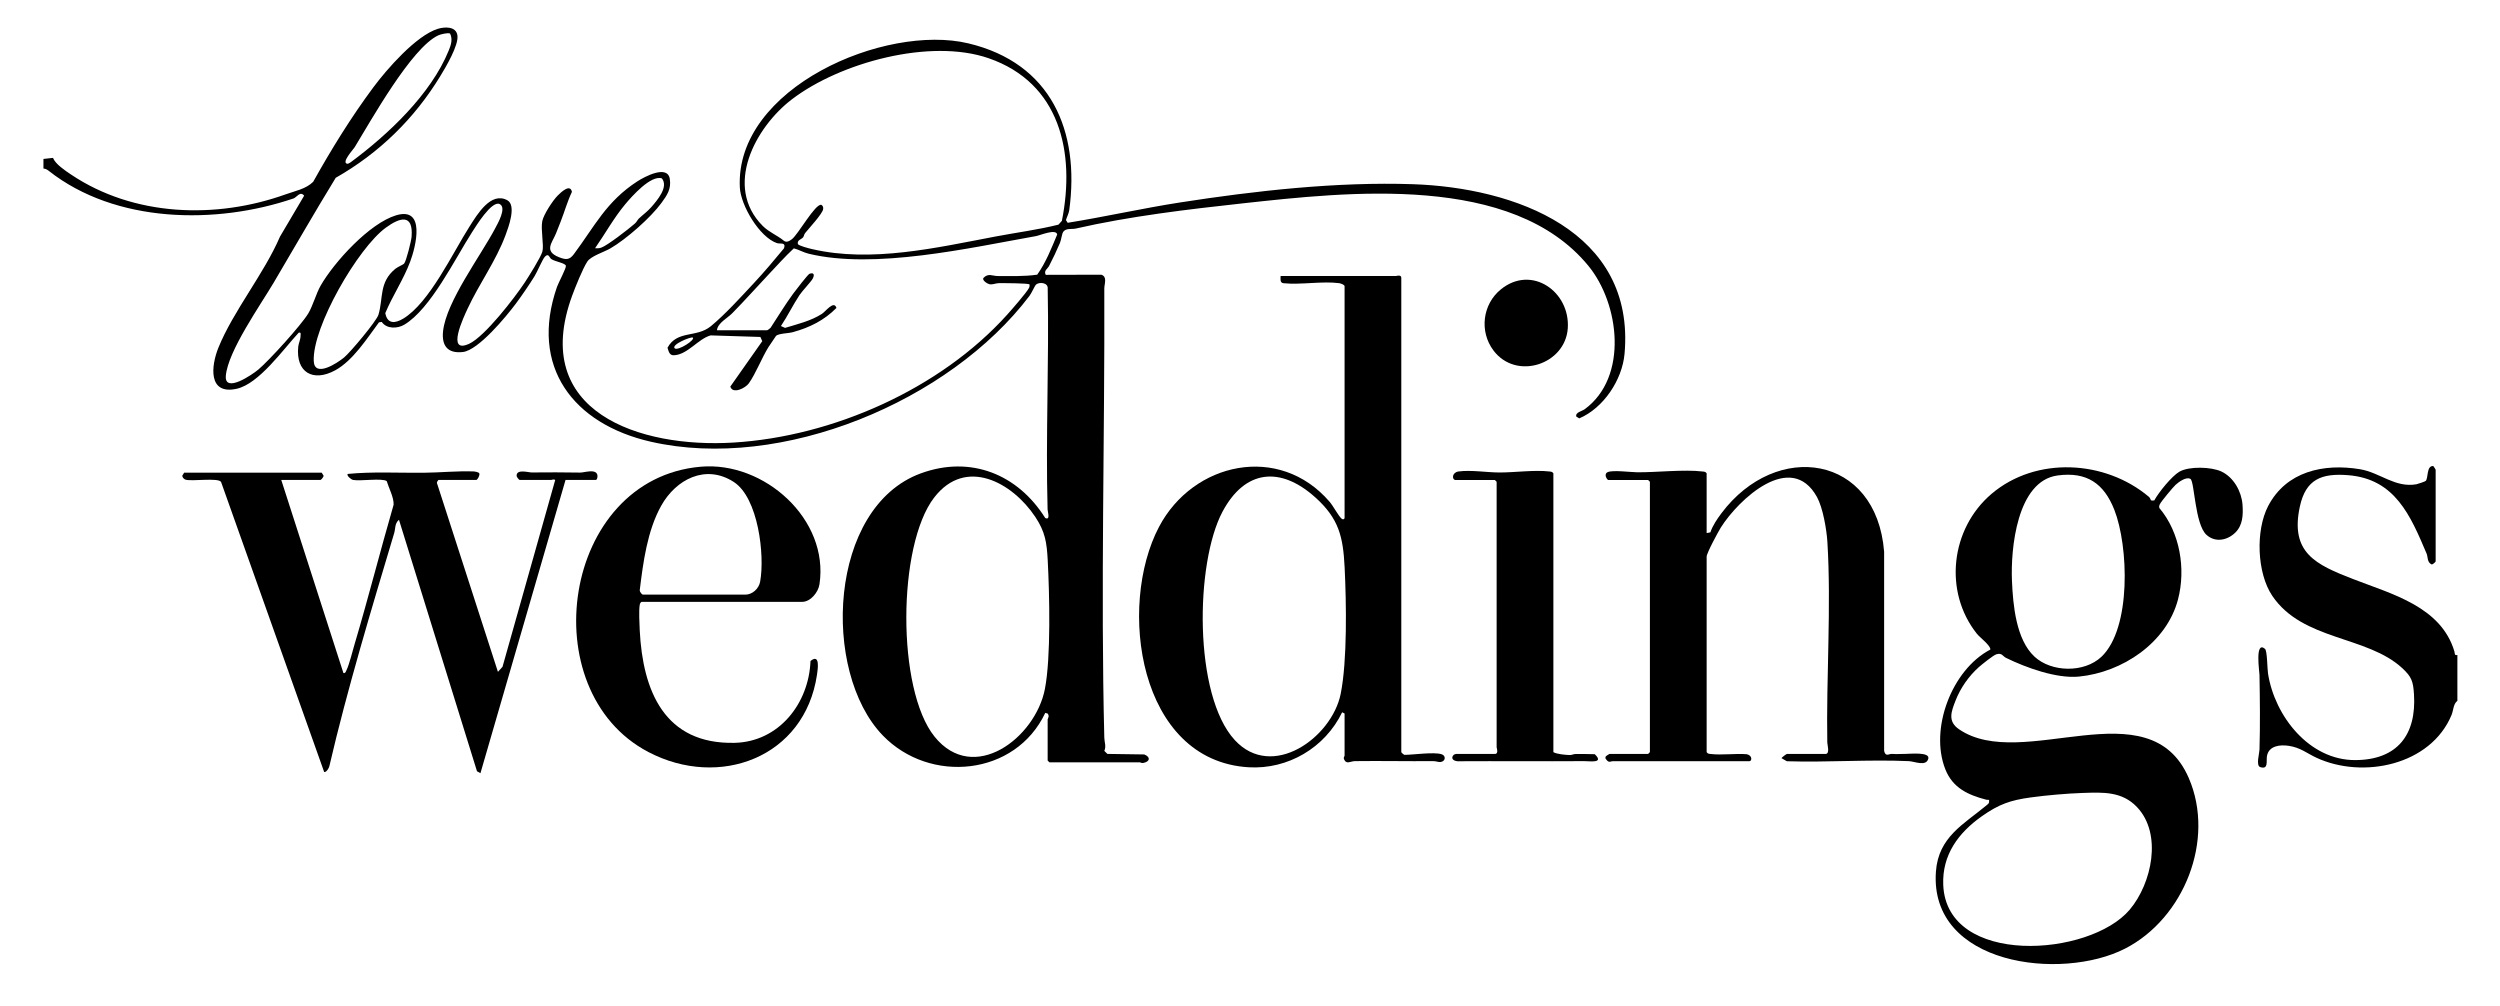 <?xml version="1.0" encoding="UTF-8"?> <svg xmlns="http://www.w3.org/2000/svg" id="Layer_1" data-name="Layer 1" viewBox="0 0 2071.36 833.48"><path d="M36.04,131.68l7.87-.86c2.05,5.2,9.91,10.4,14.8,13.69,52.03,34.98,120.26,37.24,178.12,16.46,7.87-2.83,16.54-4.33,22.66-10.34,15.08-27.01,31.35-53.38,49.79-78.21,11.18-15.05,35.46-42.94,53.47-48.53,5.73-1.78,15.06-2.18,16.23,5.35,1.26,8.13-9.6,26.29-14.13,33.75-21.42,35.25-50.8,63.95-86.68,84.32-17.54,28.64-34.23,57.78-51.3,86.7-10.9,18.47-38.05,56.92-39.76,77.31-1.25,14.91,21.93-.9,26.94-5.13,9.08-7.65,35.6-36.86,41.42-46.58,3.78-6.32,6.5-16.5,10.14-22.86,11.28-19.68,40.59-51.79,62.62-58.37,24.57-7.34,16.44,25.59,11.57,38.56-5.52,14.69-14.54,28.03-20.58,42.49,1.71,9.16,8.06,8.62,14.72,4.66,21.85-13,41.33-54.96,55.28-76.72,6.24-9.73,17.49-28.83,31.09-21.47,7.79,4.22.97,22.44-1.5,29.05-7.99,21.44-21.72,40.05-31.33,60.67-3.15,6.76-18.16,38.16,1.22,29.22,12.99-5.99,37.77-38.19,46.14-50.86,3.16-4.79,13.3-20.96,14.55-25.52,1.43-5.21-1.46-17.9-.13-25.05,1.03-5.54,8.68-17.2,12.72-21.28,2.87-2.89,10.47-10.17,11.88-3.14-3.81,7.96-6.11,16.47-9.35,24.67-1.3,3.29-2.63,6.81-3.97,10.03-3.13,7.55-10.05,14.41,2.56,19.4,5.68,2.25,8.66,2.45,12.35-2.49,17.2-23.02,26.86-43.67,52.65-60.35,5.8-3.75,24.95-14.08,26.85-2.02,1.31,8.33-2.17,13.41-6.93,19.93-8.97,12.27-29.2,30.06-42.33,37.67-5.26,3.05-16.09,6.32-19.09,10.91-3.78,5.77-10.08,21.45-12.61,28.39-35.17,96.31,56.06,126.26,133.57,121.57,82.28-4.98,171.32-44.23,226.97-106.03,3.69-4.1,15.9-18.08,17.99-22.01.53-1,.66-1.88.49-2.98-.72-1.07-22.29-1.11-25.53-1.06-2.69.04-4.94,1.43-7.72.88-1.63-.32-6.64-3.46-4.78-5.37,3.87-3.97,7.5-1.43,11.5-1.42,10.97.02,22.08.42,32.9-1.12,7.26-10.21,11.75-21.85,16.55-33.29-.89-5.05-14.21.73-17.47,1.31-55.47,9.87-133.96,27.82-188.5,14.61-4.22-1.02-8.06-3.35-12.24-4.45-7.25,6.76-13.89,14.2-20.67,21.39-10.09,10.68-20.04,21.94-30.51,32.54-3.97,4.02-11.86,7.88-12.53,13.97h41.5c.41,0,2.46-1.52,2.94-2.06,6.18-9.36,12.09-19.26,18.73-28.27,1.75-2.37,12.2-16.02,13.52-16.49,3.53-1.25,4.34.6,2.8,3.8-1.25,2.59-8.67,10.19-11.11,13.89-5.47,8.26-9.83,17.37-15.37,25.61l3.43,1.53c10.32-3.14,21.3-5.7,30.5-11.59,3.18-2.03,10.04-11.56,12.08-4.93-10.22,10.28-22.08,16.18-35.99,20.02-4.11,1.14-11.12.95-13.99,3.01-1.91,3.11-4.6,6.58-6.44,9.56-5.48,8.86-10.38,21.68-16.15,29.85-2.83,4.01-13.42,9.26-15.35,2.71l26.47-37.64-1.57-3.48-41.22-1.3c-10.45,2.91-19.12,16.03-30.46,16.47-3.72.14-4.29-3.24-5.28-6.22,8.02-14.79,24.09-8.03,36.02-17.93s24.58-23.86,35.47-35.53c8.68-9.29,16.97-19.15,25.07-28.97,1.74-5.33-3.16-3.36-5.86-4.27-14.45-4.87-30.05-31.21-30.77-46.23-3.93-82.43,120.28-135.73,189.29-119.29,68.66,16.35,92.54,72.58,83.67,138.16-.38,2.78-1.95,5.6-2.76,8.29l1.45,2.23c31.08-5,61.9-11.99,93-16.83,62.28-9.69,129.9-17.26,192.94-15.15,84.17,2.83,184.56,38.68,175.44,140.53-1.94,21.63-17.4,44.94-37.54,53.52l-2.44-1.52c-1-3.46,4.79-4.49,6.93-6.05,36.3-26.56,28.96-87.35,3.03-118.91-63.02-76.68-198.91-61.23-286.6-51.66-45.39,4.95-93.74,10.71-138.13,20.87-3.16.72-8.04-.54-10.31,2.69-1.21,1.72-1.55,6.41-2.75,9.25-2.61,6.14-5.88,13.11-8.98,19.02-1.3,2.48-4.62,3.93-2.77,7.37l46.09-.11c5.14,1.79,2.42,7.56,2.43,11.5.45,123.49-3.08,248.91,0,372.09.1,3.93,1.73,6.99.02,10.96l2.54,2.49,30.55.45c5.05,2,5.05,5.61-.29,6.94-2.15.53-2.64-.39-3.26-.39h-75l-1.5-1.5v-34c0-.98,1.79-2.44.03-4.92l-2.01-.57c-24.61,52.27-95.6,59.18-134.67,18.64-50.96-52.88-45.15-189.13,31.67-217.13,41.31-15.06,80.22.83,102.96,37,4.5,2.27,2.02-5.22,1.97-6.98-1.66-60.93,1.3-122.13.09-183.09.46-5.09-7.21-5.7-9.8-3.2-.87.84-3.54,6.95-5.27,9.22-66.22,87.4-205.25,145.67-313.82,120.86-64.18-14.66-100.7-62.05-77.66-128.34,1.06-3.06,7.68-15.45,7.35-17.36-.41-2.33-8.79-3.44-12.11-5.62-1.46-.96-2.12-5.3-5.24-2.01-2.05,2.16-6.4,12.66-8.68,16.32-4.45,7.14-10.38,15.84-15.41,22.59-7.88,10.58-31.02,38.62-43.89,40.1-12.7,1.47-17.78-5.31-16.42-17.42,2.74-24.5,31.06-62.14,43.09-84.91,2.09-3.97,9.87-17.3,3.79-20.25-6.58-3.19-19.85,18.61-22.82,23.22-14.1,21.93-34.28,63.65-56.22,76.74-5.58,3.33-14.64,3.65-18.65-2.3l-2.31.34c-9.85,13.26-21.55,31.75-36.29,39.76-18.41,10.01-32.77,1.67-30.6-19.6.31-3.02,1.93-5.8,1.92-9.08,0-1.51.66-2.93-1.52-2.51-12.6,13.45-32.89,42.45-51.5,46.5-23.87,5.2-21.1-19.12-15.05-34.05,12.28-30.33,37.85-61.32,51.01-91.99l20.03-33.95c-3.28-4.18-6.17,1.38-8.73,2.25-64.2,21.87-147.53,20.74-202.77-22.77-1.38-1.09-2.71-1.86-4.5-1.99v-8ZM372.91,27.82c-1.53-.96-7.88.58-9.77,1.46-22.24,10.35-55.66,70.45-69.29,92.71-1.12,1.82-11.11,12.59-6.26,13.68.88.2,2.36-.78,3.13-1.35,30.73-22.75,66.29-56.13,81.05-92.42,1.87-4.6,3.5-9.29,1.13-14.09ZM649.35,199.38c2.26,1.89,4.73.33,6.73-1.16,5.24-3.9,19.33-29.58,24.43-28.54,1.37.97,1.63,1.77,1.53,3.42-.23,3.73-12.03,16.3-15.01,20.08-.78.99-.89,2.5-1.6,3.4-1.46,1.89-5.06,2.18-4.37,5.53.48,1.53,9.64,3.78,11.77,4.27,49.26,11.47,103.28-1.2,151.98-10.42,17.39-3.3,34.97-5.55,52.17-9.83l2.84-3.16c11.29-56.57-1.49-114.32-60.81-134.77-48.37-16.67-122.95,3.62-162.88,34.08-30.35,23.16-56.75,72.24-24.14,104.93,5.24,5.25,12.13,7.79,17.35,12.16ZM529.39,181.03c3.33-3.15,7.09-5.81,10.16-9.34,4.94-5.66,14.61-16.81,8.84-23.89-9.08-3.02-24.98,14.98-30.34,21.4-9.44,11.32-16.62,24.41-25.02,36.47,1.71.11,3.38.1,5.04-.45,5.01-1.64,23.25-15.82,27.98-20.01,1.54-1.36,2.19-3.11,3.32-4.18ZM334.79,218.45c1.79-1.92,5.96-18.88,6.23-22.27,1.53-19.57-9.91-15.92-21.46-7.46-22.95,16.81-60.89,82.1-59.6,110.49.64,14,19.44,1.66,25.1-2.99,5.09-4.17,26.96-30.2,28.52-35.48,4.12-13.89.36-26.87,13.98-38.02,1.88-1.54,6.49-3.47,7.23-4.26ZM574.04,279.69c-1.16-1.05-18.3,5.84-14.99,8.99,2.96,2.08,17.13-7.05,14.99-8.99ZM774.35,610.38c32.36,40.02,83.52,1.02,91.39-39.49,5.11-26.29,3.81-78.8,2.34-106.75-.77-14.66-2.1-23.52-10.23-35.77-19.1-28.76-57.71-49.97-83.81-16.19-30.51,39.48-31.21,159.2.31,198.19Z"></path><path d="M2036.04,580.68c-3.41,2.52-3.27,7.99-4.81,11.69-17.36,41.79-73.59,53.2-111.87,35.49-8.09-3.74-13.24-8.46-23.08-9.92-7.21-1.07-16.49-.08-18.01,8.47-.72,4.04,1.5,11.5-5.6,9.15-3.66-1.21-.68-11.27-.59-14.34.62-20.19.36-41.92,0-62.09-.05-2.76-3.95-28.64,4.54-21.54,1.92,1.6,1.87,16.25,2.53,20.47,5.49,35.21,34.1,71.9,72.38,71.71,34.73-.18,50.74-20.95,48.55-54.63-.68-10.49-1.86-14.27-9.57-21.43-29.36-27.25-82.68-22.66-107.88-60.12-12.71-18.89-13.87-54.11-3.41-74.24,15.01-28.89,46.12-35.58,76.22-30.57,16.5,2.75,29.01,15.58,46.65,12.45,1.09-.19,7.26-2.3,7.72-2.78,2.26-2.32.49-12.67,6.25-12.34.31.19,1.98,2.88,1.98,3.07v76c0,.27-2.36,2.72-3.39,2.45-3.85-1.91-2.9-6.09-4.11-8.95-13.32-31.32-26.02-61.89-65.02-64.98-21.94-1.74-35.09,3.29-39.99,25.97-8.29,38.34,13.25,48.12,43.97,60.05,32.15,12.48,72.93,22.79,84.07,59.98.49,1.65-.21,3.55,2.47,2.98v38Z"></path><path d="M1782.2,414.49c.73.44,1.88.24,2.74.1,3.49-6.51,14.47-20.1,20.75-23.75,8.02-4.66,26.5-4.11,34.86-.16,10.15,4.8,16.68,16.5,17.47,27.53.6,8.39.24,16.93-5.94,23.03-6.61,6.52-16.72,8.52-23.95,1.86-9.62-8.86-9.82-44.08-13.23-46.26s-9.9,2.6-12.35,4.87c-2.17,2.01-11.99,13.81-13,16.03-.5,1.11-.87,2.02-.37,3.23,17.05,20.22,22.03,50.43,15.37,75.75-9.47,35.99-46.25,60.39-82.14,63.86-18.48,1.78-43.71-7.37-60.28-15.48-2.93-1.44-3.33-4.43-8.13-2.97-2.38.72-12.06,8.48-14.45,10.61-8.28,7.36-15.24,17.3-19.29,27.71-3.57,9.17-6.72,17.18,2.81,23.73,52.56,36.12,157.56-35.66,190.46,40.54,22.07,51.13-4.1,116.27-52.78,141.22-52.88,27.11-162.28,13.79-156.76-63.76,2.05-28.75,23.04-39.23,42-55,.99-.83,2.06-1.44,2.06-2.95.32-2.31-.86-1.26-2.33-1.64-14.96-3.92-27.74-9.63-33.91-25.14-13.25-33.35,5.24-82.54,37.26-99.25.54-3.14-8.76-10.12-11.03-12.97-27.97-35.05-21.82-87.24,11.99-116.01,36.85-31.36,94.25-28.17,130.55,2.52.94.8,1.35,2.63,1.63,2.8ZM1685.67,544.06c14.07,13.05,41.17,13.58,55.41.16,25.03-23.59,22.51-91.92,10.74-121.82-8.62-21.89-22.87-31.72-47.02-28.46-33.69,4.54-38.94,60.63-37.8,87.28.86,20.14,3.37,48.65,18.67,62.83ZM1725.84,656.98c-13.52.47-29.93,1.9-43.28,3.72-16.99,2.33-26.44,5.68-40.45,15.55-19.62,13.81-33.06,32.17-32.05,56.93,2.77,67.76,121.29,59.87,154.5,20.52,18.26-21.63,27.26-62.7,6.01-85.03-12.4-13.04-28.12-12.25-44.73-11.68Z"></path><path d="M1061.04,228.68h95.5c.56,0,4.5-1.38,4.5,1.5v393c0,.27,1.91,2.12,2.62,2.26,7.62-.06,23.99-2.52,30.68-.55,3.92,1.15,3.48,6.04-.92,6.5-1.48.16-3.79-.78-5.83-.76-21.69.19-43.4-.28-65.09,0-3.41.04-6.86,2.93-8.77-1.26-.94-2.07.31-2.62.31-3.19v-35l-2.01-1.02c-14.14,29.28-44.88,47.52-77.53,45.56-91.27-5.48-108.88-133.41-74.17-199.25,28.25-53.59,99.53-69.19,141.23-20.8,3.28,3.81,7.13,11.45,9.97,14.03,1.44,1.31,2.51.07,2.51-.52v-192c0-1.27-3.13-2.37-4.45-2.55-13.82-1.86-31.76,1.49-46.05.05-3.24-.31-2.53-3.51-2.5-6ZM1089.69,412.03c-28.87-25.93-58.23-23.01-76.82,11.98-22.67,42.67-24.02,152.02,10.18,189.16,31.02,33.69,80.44-2.03,87.76-38.23,5.56-27.51,4.69-76.05,3.28-104.81-1.25-25.59-4.87-40.58-24.39-58.11Z"></path><path d="M1414.04,441.68l3.09-.6c1.73-5.39,5.65-11.16,9.08-15.73,45.56-60.82,128.49-48.79,134.87,31.79v165.01c1.2,5.24,3.92,2.33,6.49,2.5,4.55.3,6.84-.02,10.93-.01s20.82-1.86,19.16,4.07c-1.85,6.6-11.39,2.14-16.08,1.93-33.28-1.48-67.69,1.15-101.09.09l-4.43-2.55c0-.44,3.96-3.5,4.48-3.5h32c3.81,0,1.48-7.7,1.45-9.46-.92-54.26,3.37-112.54.09-166.08-.63-10.26-3.7-28.45-8.64-37.36-21.45-38.73-64.85,1.86-79.6,25.21-2.22,3.52-11.81,21.29-11.81,24.19v162c.88,1.43,1.99,1.38,3.45,1.55,9.1,1.07,20.49-.58,29.83.18,4.9,1.12,4.16,5.77,2.22,5.77h-113c-2.57,0-3.62,2.12-6.46-2.58l.41-1.45c.19-.3,2.86-1.97,3.04-1.97h32l1.5-1.5v-224l-1.5-1.5h-33c-.86,0-4.16-4.78-.49-6.49,4.13-1.92,19.22.08,24.66.12,16.39.09,38.37-2.49,53.88-.67,1.46.17,2.57.12,3.45,1.55v49.5Z"></path><path d="M233.04,397.68l51.51,160.01c1.7.22,1.98-1.28,2.55-2.45,2.31-4.78,4.95-15.64,6.65-21.35,11.41-38.35,21.23-77.24,32.37-115.68.33-5.9-3.97-13.8-5.73-19.62-4.08-2.64-21.69.22-27.82-.94-1.69-.32-5.54-3.52-4.52-4.97,20.57-2.01,41.74-.8,62.54-.97,13.81-.11,28.16-1.61,41.93-1.1,1,.04,4.39.67,4.6,1.66.61,1.49-1.46,5.39-2.57,5.39h-31c-.65,0-2.12,2.18-1.3,3.26l50.31,155.75,3.8-4.2,43.65-154.76c-1.37-.95-2.63-.05-3.45-.05h-26c-.51,0-2.52-2.42-2.53-3.5-.05-5.78,9.77-2.67,12.53-2.7,13.35-.13,26.49-.15,40.11.1,3.38.06,12.81-3.34,14.24,1.79.39,1.41-.05,4.3-1.34,4.3h-25l-70.51,243-2.85-1.64-64.64-208.34c-3.62,2.97-2.86,7.37-3.96,11.02-18.87,63.08-38.94,129.45-53.75,193.25-.35,1.52-2.49,5.09-4.27,4.71l-85.43-240.34c-2.26-3.73-24.11-.31-29.38-1.87-1.31-.39-2.75-1.91-2.75-3.29l1.54-2.5h114l1.54,2.5c.07,1.02-2.08,3.5-2.54,3.5h-32.5Z"></path><path d="M531.54,498.68c-.99.63-1.29,1.38-1.5,2.5-.82,4.47-.24,15.9,0,20.99,2.5,50.38,20.55,94.54,78.49,93.31,36.77-.78,61.67-32.6,63-67.8,8.07-6.52,6.1,6.56,5.38,11.38-10.18,68.63-80.96,94.84-139.76,64-96.65-50.7-71.77-226.24,43.4-236.36,52.7-4.63,106.55,43.6,98.42,97.42-1,6.63-7.36,14.56-14.44,14.56h-133ZM532.54,492.68h85c5.88,0,11.22-4.96,12.27-10.73,4-21.91-1.53-69.52-21.88-82.65-23.29-15.03-47.88-2.14-60.08,19.69-11.55,20.67-14.99,46.99-17.81,70.17.02,1.12,1.7,3.29,2.5,3.52Z"></path><path d="M1205.54,397.68c-2.86-.87-2.21-6.36,2.95-7.05,10.35-1.38,23.66.85,34.05.85,12.48,0,29.01-2.26,41.05-.85,1.46.17,2.57.12,3.45,1.55v231c2.84,1.7,9.92,2.29,13.6,2.41,1.7.05,3.23-.9,4.92-.88,5.24.06,10.51-.05,15.77.18,8.11,7.78-4.17,5.71-8.75,5.74-35.03.24-70.06-.11-105.1.1-6.73-.89-4.04-6.05-.95-6.05h32c3.39,0,1.5-5.15,1.5-5.5v-220l-1.5-1.5h-33Z"></path><path d="M1237.39,290.36c-11.82-15.72-9.09-38.26,6.18-50.64,25.42-20.61,57.49,1.88,55.41,32.33-2.04,29.91-42.69,43.46-61.6,18.31Z"></path></svg> 